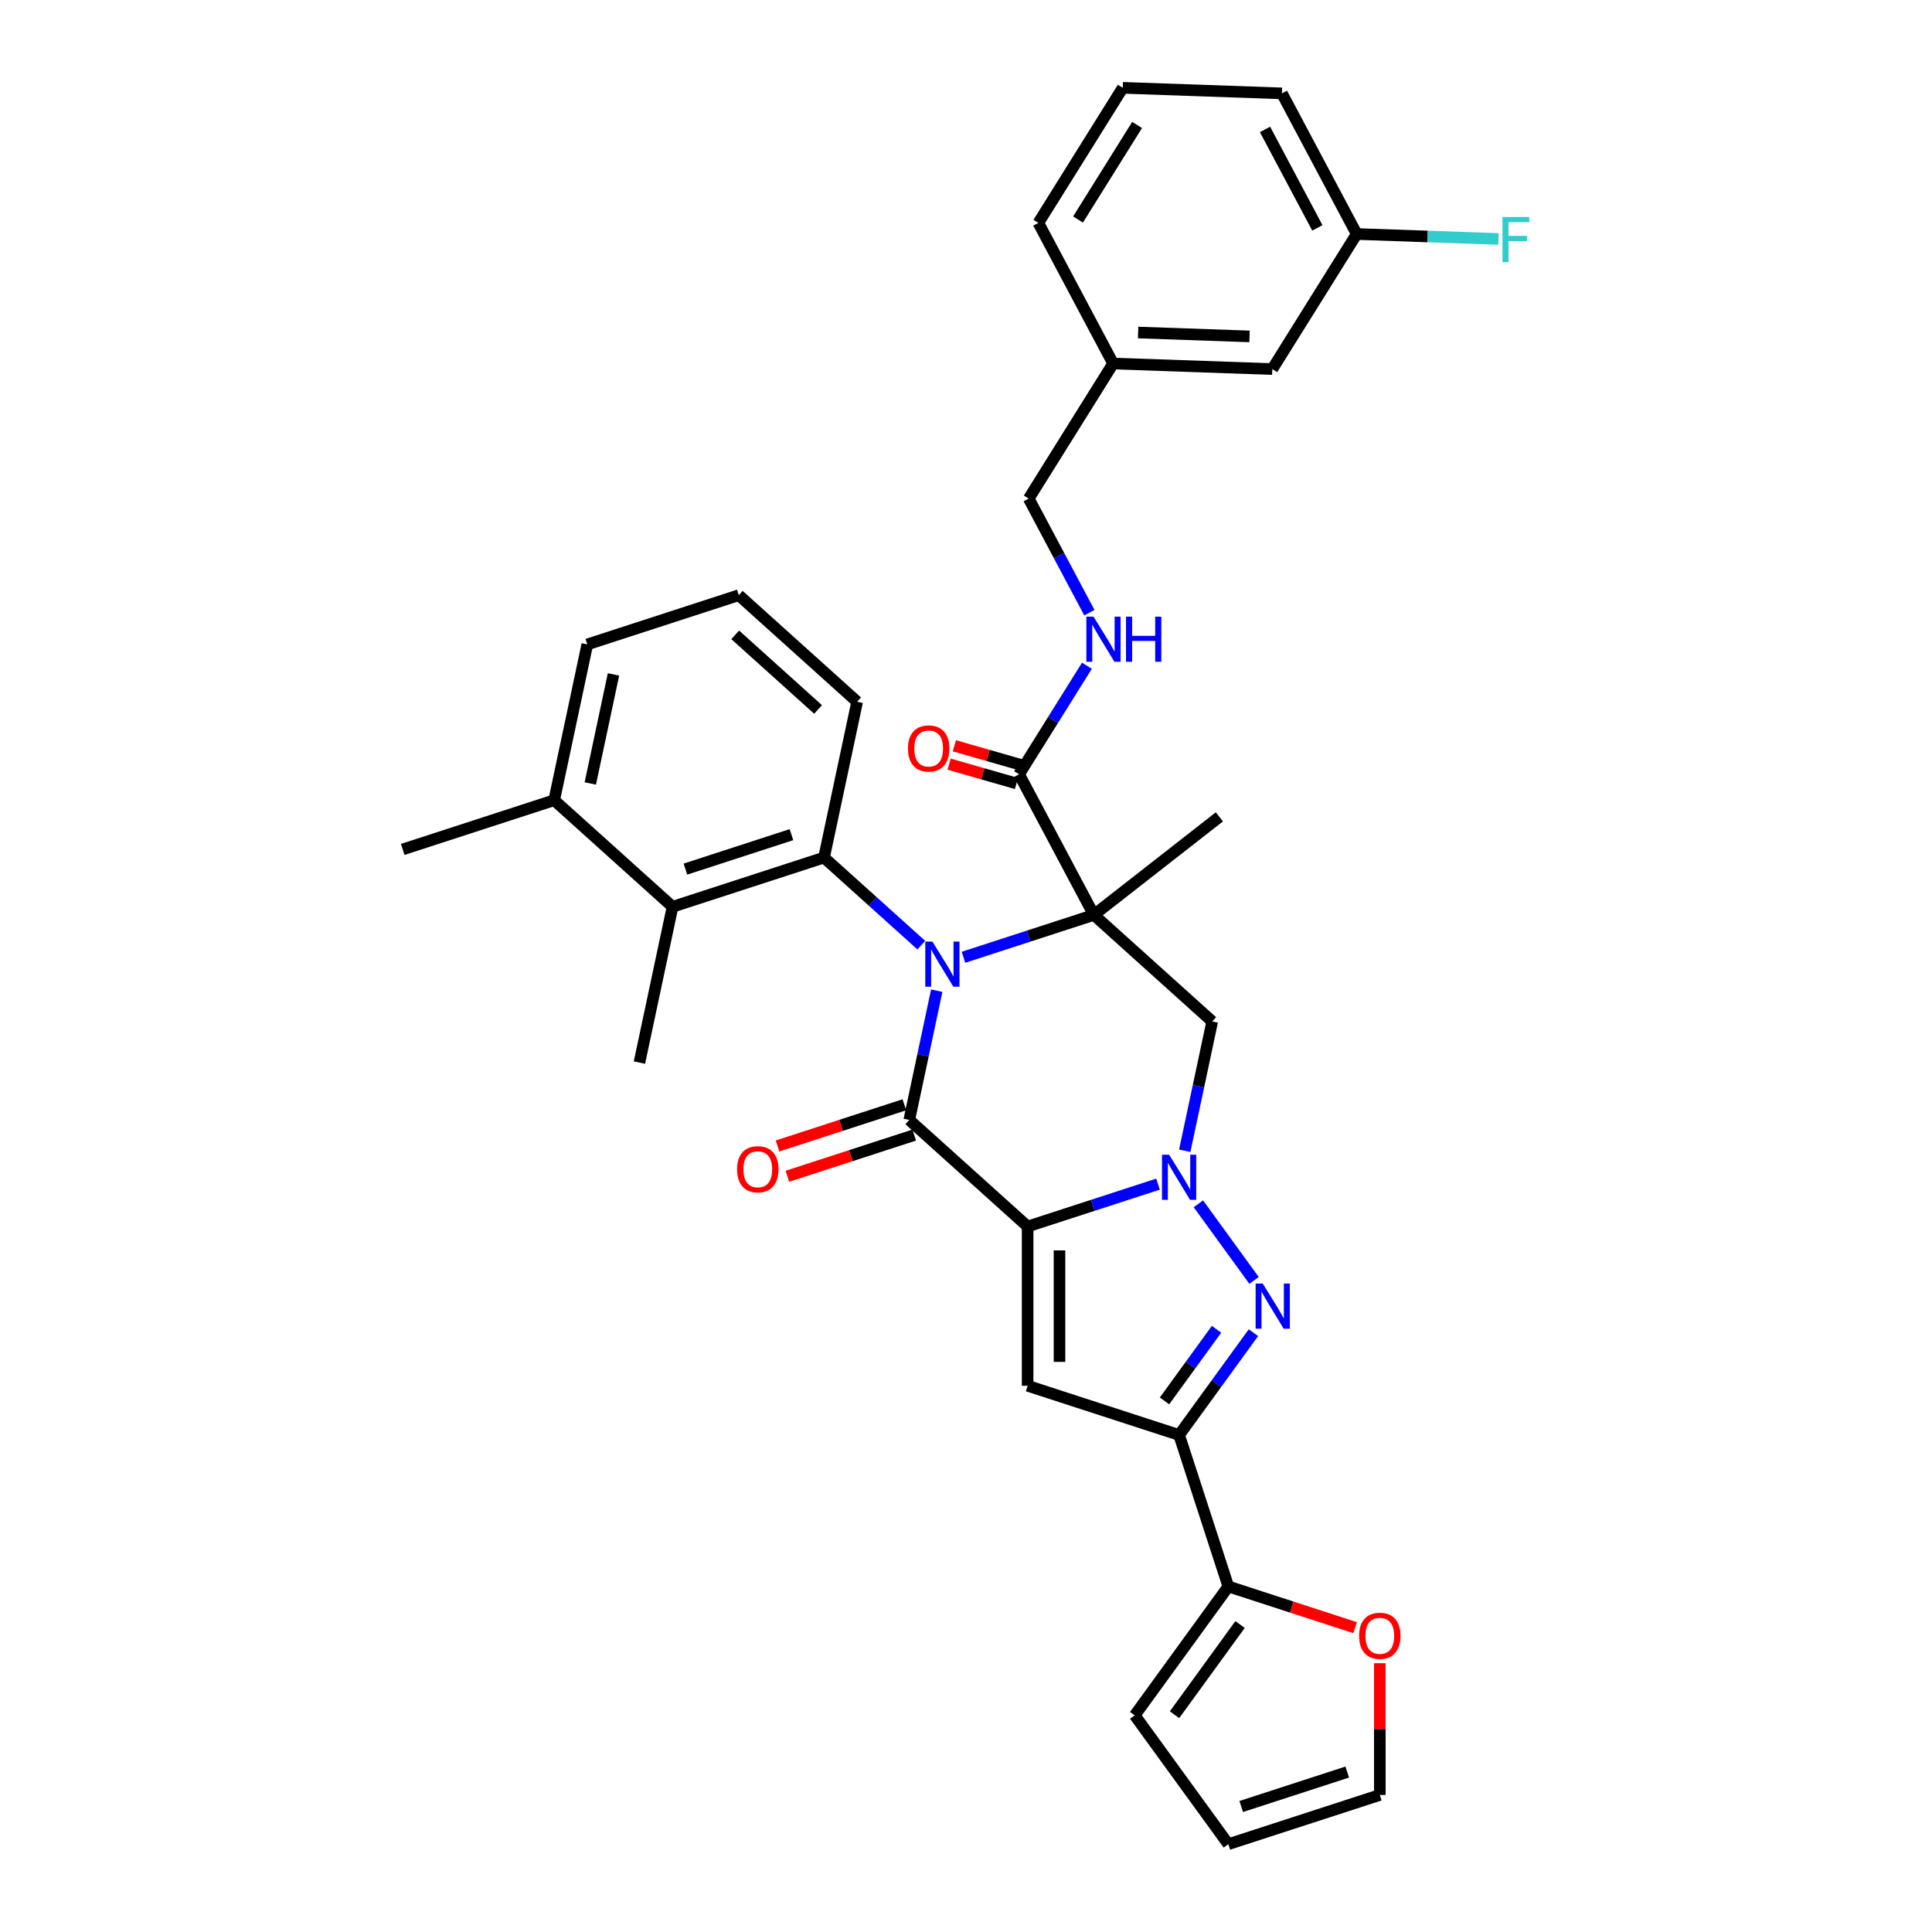 <?xml version='1.0' encoding='iso-8859-1'?>
<svg version='1.1' baseProfile='full'
              xmlns='http://www.w3.org/2000/svg'
                      xmlns:rdkit='http://www.rdkit.org/xml'
                      xmlns:xlink='http://www.w3.org/1999/xlink'
                  xml:space='preserve'
width='1000px' height='1000px' viewBox='0 0 1000 1000'>
<!-- END OF HEADER -->
<rect style='opacity:1.0;fill:#FFFFFF;stroke:none' width='1000' height='1000' x='0' y='0'> </rect>
<path class='bond-1' d='M 498.695,495.49 L 532.44,484.525' style='fill:none;fill-rule:evenodd;stroke:#0000FF;stroke-width:6px;stroke-linecap:butt;stroke-linejoin:miter;stroke-opacity:1' />
<path class='bond-1' d='M 532.44,484.525 L 566.185,473.561' style='fill:none;fill-rule:evenodd;stroke:#000000;stroke-width:6px;stroke-linecap:butt;stroke-linejoin:miter;stroke-opacity:1' />
<path class='bond-3' d='M 484.861,512.771 L 477.751,546.222' style='fill:none;fill-rule:evenodd;stroke:#0000FF;stroke-width:6px;stroke-linecap:butt;stroke-linejoin:miter;stroke-opacity:1' />
<path class='bond-3' d='M 477.751,546.222 L 470.64,579.674' style='fill:none;fill-rule:evenodd;stroke:#000000;stroke-width:6px;stroke-linecap:butt;stroke-linejoin:miter;stroke-opacity:1' />
<path class='bond-8' d='M 476.865,489.208 L 451.691,466.541' style='fill:none;fill-rule:evenodd;stroke:#0000FF;stroke-width:6px;stroke-linecap:butt;stroke-linejoin:miter;stroke-opacity:1' />
<path class='bond-8' d='M 451.691,466.541 L 426.516,443.874' style='fill:none;fill-rule:evenodd;stroke:#000000;stroke-width:6px;stroke-linecap:butt;stroke-linejoin:miter;stroke-opacity:1' />
<path class='bond-0' d='M 531.905,634.837 L 470.64,579.674' style='fill:none;fill-rule:evenodd;stroke:#000000;stroke-width:6px;stroke-linecap:butt;stroke-linejoin:miter;stroke-opacity:1' />
<path class='bond-2' d='M 531.905,634.837 L 565.649,623.872' style='fill:none;fill-rule:evenodd;stroke:#000000;stroke-width:6px;stroke-linecap:butt;stroke-linejoin:miter;stroke-opacity:1' />
<path class='bond-2' d='M 565.649,623.872 L 599.394,612.908' style='fill:none;fill-rule:evenodd;stroke:#0000FF;stroke-width:6px;stroke-linecap:butt;stroke-linejoin:miter;stroke-opacity:1' />
<path class='bond-5' d='M 531.905,634.837 L 531.905,717.276' style='fill:none;fill-rule:evenodd;stroke:#000000;stroke-width:6px;stroke-linecap:butt;stroke-linejoin:miter;stroke-opacity:1' />
<path class='bond-5' d='M 548.393,647.203 L 548.393,704.91' style='fill:none;fill-rule:evenodd;stroke:#000000;stroke-width:6px;stroke-linecap:butt;stroke-linejoin:miter;stroke-opacity:1' />
<path class='bond-7' d='M 566.185,473.561 L 627.449,528.724' style='fill:none;fill-rule:evenodd;stroke:#000000;stroke-width:6px;stroke-linecap:butt;stroke-linejoin:miter;stroke-opacity:1' />
<path class='bond-9' d='M 566.185,473.561 L 527.482,400.771' style='fill:none;fill-rule:evenodd;stroke:#000000;stroke-width:6px;stroke-linecap:butt;stroke-linejoin:miter;stroke-opacity:1' />
<path class='bond-20' d='M 566.185,473.561 L 631.148,422.806' style='fill:none;fill-rule:evenodd;stroke:#000000;stroke-width:6px;stroke-linecap:butt;stroke-linejoin:miter;stroke-opacity:1' />
<path class='bond-4' d='M 620.288,623.096 L 649.096,662.746' style='fill:none;fill-rule:evenodd;stroke:#0000FF;stroke-width:6px;stroke-linecap:butt;stroke-linejoin:miter;stroke-opacity:1' />
<path class='bond-34' d='M 613.229,595.627 L 620.339,562.175' style='fill:none;fill-rule:evenodd;stroke:#0000FF;stroke-width:6px;stroke-linecap:butt;stroke-linejoin:miter;stroke-opacity:1' />
<path class='bond-34' d='M 620.339,562.175 L 627.449,528.724' style='fill:none;fill-rule:evenodd;stroke:#000000;stroke-width:6px;stroke-linecap:butt;stroke-linejoin:miter;stroke-opacity:1' />
<path class='bond-13' d='M 468.093,571.834 L 435.28,582.495' style='fill:none;fill-rule:evenodd;stroke:#000000;stroke-width:6px;stroke-linecap:butt;stroke-linejoin:miter;stroke-opacity:1' />
<path class='bond-13' d='M 435.28,582.495 L 402.466,593.157' style='fill:none;fill-rule:evenodd;stroke:#FF0000;stroke-width:6px;stroke-linecap:butt;stroke-linejoin:miter;stroke-opacity:1' />
<path class='bond-13' d='M 473.188,587.515 L 440.375,598.176' style='fill:none;fill-rule:evenodd;stroke:#000000;stroke-width:6px;stroke-linecap:butt;stroke-linejoin:miter;stroke-opacity:1' />
<path class='bond-13' d='M 440.375,598.176 L 407.561,608.838' style='fill:none;fill-rule:evenodd;stroke:#FF0000;stroke-width:6px;stroke-linecap:butt;stroke-linejoin:miter;stroke-opacity:1' />
<path class='bond-36' d='M 648.787,689.791 L 629.548,716.271' style='fill:none;fill-rule:evenodd;stroke:#0000FF;stroke-width:6px;stroke-linecap:butt;stroke-linejoin:miter;stroke-opacity:1' />
<path class='bond-36' d='M 629.548,716.271 L 610.309,742.751' style='fill:none;fill-rule:evenodd;stroke:#000000;stroke-width:6px;stroke-linecap:butt;stroke-linejoin:miter;stroke-opacity:1' />
<path class='bond-36' d='M 629.677,688.044 L 616.209,706.58' style='fill:none;fill-rule:evenodd;stroke:#0000FF;stroke-width:6px;stroke-linecap:butt;stroke-linejoin:miter;stroke-opacity:1' />
<path class='bond-36' d='M 616.209,706.58 L 602.742,725.116' style='fill:none;fill-rule:evenodd;stroke:#000000;stroke-width:6px;stroke-linecap:butt;stroke-linejoin:miter;stroke-opacity:1' />
<path class='bond-6' d='M 531.905,717.276 L 610.309,742.751' style='fill:none;fill-rule:evenodd;stroke:#000000;stroke-width:6px;stroke-linecap:butt;stroke-linejoin:miter;stroke-opacity:1' />
<path class='bond-10' d='M 610.309,742.751 L 635.784,821.156' style='fill:none;fill-rule:evenodd;stroke:#000000;stroke-width:6px;stroke-linecap:butt;stroke-linejoin:miter;stroke-opacity:1' />
<path class='bond-11' d='M 426.516,443.874 L 348.112,469.349' style='fill:none;fill-rule:evenodd;stroke:#000000;stroke-width:6px;stroke-linecap:butt;stroke-linejoin:miter;stroke-opacity:1' />
<path class='bond-11' d='M 409.66,432.014 L 354.777,449.847' style='fill:none;fill-rule:evenodd;stroke:#000000;stroke-width:6px;stroke-linecap:butt;stroke-linejoin:miter;stroke-opacity:1' />
<path class='bond-22' d='M 426.516,443.874 L 443.656,363.236' style='fill:none;fill-rule:evenodd;stroke:#000000;stroke-width:6px;stroke-linecap:butt;stroke-linejoin:miter;stroke-opacity:1' />
<path class='bond-12' d='M 527.482,400.771 L 545.034,372.682' style='fill:none;fill-rule:evenodd;stroke:#000000;stroke-width:6px;stroke-linecap:butt;stroke-linejoin:miter;stroke-opacity:1' />
<path class='bond-12' d='M 545.034,372.682 L 562.586,344.593' style='fill:none;fill-rule:evenodd;stroke:#0000FF;stroke-width:6px;stroke-linecap:butt;stroke-linejoin:miter;stroke-opacity:1' />
<path class='bond-16' d='M 528.846,396.017 L 511.416,391.018' style='fill:none;fill-rule:evenodd;stroke:#000000;stroke-width:6px;stroke-linecap:butt;stroke-linejoin:miter;stroke-opacity:1' />
<path class='bond-16' d='M 511.416,391.018 L 493.987,386.019' style='fill:none;fill-rule:evenodd;stroke:#FF0000;stroke-width:6px;stroke-linecap:butt;stroke-linejoin:miter;stroke-opacity:1' />
<path class='bond-16' d='M 526.118,405.526 L 508.689,400.527' style='fill:none;fill-rule:evenodd;stroke:#000000;stroke-width:6px;stroke-linecap:butt;stroke-linejoin:miter;stroke-opacity:1' />
<path class='bond-16' d='M 508.689,400.527 L 491.259,395.528' style='fill:none;fill-rule:evenodd;stroke:#FF0000;stroke-width:6px;stroke-linecap:butt;stroke-linejoin:miter;stroke-opacity:1' />
<path class='bond-14' d='M 635.784,821.156 L 668.598,831.817' style='fill:none;fill-rule:evenodd;stroke:#000000;stroke-width:6px;stroke-linecap:butt;stroke-linejoin:miter;stroke-opacity:1' />
<path class='bond-14' d='M 668.598,831.817 L 701.411,842.479' style='fill:none;fill-rule:evenodd;stroke:#FF0000;stroke-width:6px;stroke-linecap:butt;stroke-linejoin:miter;stroke-opacity:1' />
<path class='bond-15' d='M 635.784,821.156 L 587.328,887.851' style='fill:none;fill-rule:evenodd;stroke:#000000;stroke-width:6px;stroke-linecap:butt;stroke-linejoin:miter;stroke-opacity:1' />
<path class='bond-15' d='M 641.855,840.851 L 607.935,887.538' style='fill:none;fill-rule:evenodd;stroke:#000000;stroke-width:6px;stroke-linecap:butt;stroke-linejoin:miter;stroke-opacity:1' />
<path class='bond-17' d='M 348.112,469.349 L 286.847,414.186' style='fill:none;fill-rule:evenodd;stroke:#000000;stroke-width:6px;stroke-linecap:butt;stroke-linejoin:miter;stroke-opacity:1' />
<path class='bond-27' d='M 348.112,469.349 L 330.971,549.987' style='fill:none;fill-rule:evenodd;stroke:#000000;stroke-width:6px;stroke-linecap:butt;stroke-linejoin:miter;stroke-opacity:1' />
<path class='bond-21' d='M 563.865,317.124 L 548.165,287.597' style='fill:none;fill-rule:evenodd;stroke:#0000FF;stroke-width:6px;stroke-linecap:butt;stroke-linejoin:miter;stroke-opacity:1' />
<path class='bond-21' d='M 548.165,287.597 L 532.465,258.069' style='fill:none;fill-rule:evenodd;stroke:#000000;stroke-width:6px;stroke-linecap:butt;stroke-linejoin:miter;stroke-opacity:1' />
<path class='bond-18' d='M 714.189,860.86 L 714.189,894.965' style='fill:none;fill-rule:evenodd;stroke:#FF0000;stroke-width:6px;stroke-linecap:butt;stroke-linejoin:miter;stroke-opacity:1' />
<path class='bond-18' d='M 714.189,894.965 L 714.189,929.07' style='fill:none;fill-rule:evenodd;stroke:#000000;stroke-width:6px;stroke-linecap:butt;stroke-linejoin:miter;stroke-opacity:1' />
<path class='bond-19' d='M 587.328,887.851 L 635.784,954.545' style='fill:none;fill-rule:evenodd;stroke:#000000;stroke-width:6px;stroke-linecap:butt;stroke-linejoin:miter;stroke-opacity:1' />
<path class='bond-31' d='M 286.847,414.186 L 208.443,439.661' style='fill:none;fill-rule:evenodd;stroke:#000000;stroke-width:6px;stroke-linecap:butt;stroke-linejoin:miter;stroke-opacity:1' />
<path class='bond-35' d='M 286.847,414.186 L 303.987,333.548' style='fill:none;fill-rule:evenodd;stroke:#000000;stroke-width:6px;stroke-linecap:butt;stroke-linejoin:miter;stroke-opacity:1' />
<path class='bond-35' d='M 305.546,405.518 L 317.544,349.072' style='fill:none;fill-rule:evenodd;stroke:#000000;stroke-width:6px;stroke-linecap:butt;stroke-linejoin:miter;stroke-opacity:1' />
<path class='bond-37' d='M 714.189,929.07 L 635.784,954.545' style='fill:none;fill-rule:evenodd;stroke:#000000;stroke-width:6px;stroke-linecap:butt;stroke-linejoin:miter;stroke-opacity:1' />
<path class='bond-37' d='M 697.333,917.211 L 642.45,935.043' style='fill:none;fill-rule:evenodd;stroke:#000000;stroke-width:6px;stroke-linecap:butt;stroke-linejoin:miter;stroke-opacity:1' />
<path class='bond-25' d='M 532.465,258.069 L 576.151,188.157' style='fill:none;fill-rule:evenodd;stroke:#000000;stroke-width:6px;stroke-linecap:butt;stroke-linejoin:miter;stroke-opacity:1' />
<path class='bond-28' d='M 443.656,363.236 L 382.392,308.073' style='fill:none;fill-rule:evenodd;stroke:#000000;stroke-width:6px;stroke-linecap:butt;stroke-linejoin:miter;stroke-opacity:1' />
<path class='bond-28' d='M 423.434,367.214 L 380.549,328.6' style='fill:none;fill-rule:evenodd;stroke:#000000;stroke-width:6px;stroke-linecap:butt;stroke-linejoin:miter;stroke-opacity:1' />
<path class='bond-23' d='M 658.541,191.034 L 576.151,188.157' style='fill:none;fill-rule:evenodd;stroke:#000000;stroke-width:6px;stroke-linecap:butt;stroke-linejoin:miter;stroke-opacity:1' />
<path class='bond-23' d='M 646.758,174.124 L 589.085,172.11' style='fill:none;fill-rule:evenodd;stroke:#000000;stroke-width:6px;stroke-linecap:butt;stroke-linejoin:miter;stroke-opacity:1' />
<path class='bond-24' d='M 658.541,191.034 L 702.227,121.121' style='fill:none;fill-rule:evenodd;stroke:#000000;stroke-width:6px;stroke-linecap:butt;stroke-linejoin:miter;stroke-opacity:1' />
<path class='bond-26' d='M 702.227,121.121 L 738.92,122.403' style='fill:none;fill-rule:evenodd;stroke:#000000;stroke-width:6px;stroke-linecap:butt;stroke-linejoin:miter;stroke-opacity:1' />
<path class='bond-26' d='M 738.92,122.403 L 775.614,123.684' style='fill:none;fill-rule:evenodd;stroke:#33CCCC;stroke-width:6px;stroke-linecap:butt;stroke-linejoin:miter;stroke-opacity:1' />
<path class='bond-38' d='M 702.227,121.121 L 663.524,48.332' style='fill:none;fill-rule:evenodd;stroke:#000000;stroke-width:6px;stroke-linecap:butt;stroke-linejoin:miter;stroke-opacity:1' />
<path class='bond-38' d='M 681.863,117.943 L 654.771,66.991' style='fill:none;fill-rule:evenodd;stroke:#000000;stroke-width:6px;stroke-linecap:butt;stroke-linejoin:miter;stroke-opacity:1' />
<path class='bond-33' d='M 576.151,188.157 L 537.449,115.367' style='fill:none;fill-rule:evenodd;stroke:#000000;stroke-width:6px;stroke-linecap:butt;stroke-linejoin:miter;stroke-opacity:1' />
<path class='bond-30' d='M 382.392,308.073 L 303.987,333.548' style='fill:none;fill-rule:evenodd;stroke:#000000;stroke-width:6px;stroke-linecap:butt;stroke-linejoin:miter;stroke-opacity:1' />
<path class='bond-29' d='M 581.135,45.455 L 537.449,115.367' style='fill:none;fill-rule:evenodd;stroke:#000000;stroke-width:6px;stroke-linecap:butt;stroke-linejoin:miter;stroke-opacity:1' />
<path class='bond-29' d='M 588.564,64.679 L 557.984,113.617' style='fill:none;fill-rule:evenodd;stroke:#000000;stroke-width:6px;stroke-linecap:butt;stroke-linejoin:miter;stroke-opacity:1' />
<path class='bond-32' d='M 581.135,45.455 L 663.524,48.332' style='fill:none;fill-rule:evenodd;stroke:#000000;stroke-width:6px;stroke-linecap:butt;stroke-linejoin:miter;stroke-opacity:1' />
<path  class='atom-0' d='M 482.62 487.363
L 490.27 499.729
Q 491.029 500.949, 492.249 503.158
Q 493.469 505.368, 493.535 505.499
L 493.535 487.363
L 496.634 487.363
L 496.634 510.71
L 493.436 510.71
L 485.225 497.19
Q 484.269 495.607, 483.246 493.793
Q 482.257 491.979, 481.96 491.419
L 481.96 510.71
L 478.926 510.71
L 478.926 487.363
L 482.62 487.363
' fill='#0000FF'/>
<path  class='atom-3' d='M 605.148 597.688
L 612.799 610.054
Q 613.557 611.274, 614.777 613.484
Q 615.997 615.693, 616.063 615.825
L 616.063 597.688
L 619.163 597.688
L 619.163 621.035
L 615.965 621.035
L 607.754 607.515
Q 606.797 605.932, 605.775 604.118
Q 604.786 602.305, 604.489 601.744
L 604.489 621.035
L 601.455 621.035
L 601.455 597.688
L 605.148 597.688
' fill='#0000FF'/>
<path  class='atom-5' d='M 653.605 664.383
L 661.255 676.749
Q 662.014 677.969, 663.234 680.178
Q 664.454 682.388, 664.52 682.52
L 664.52 664.383
L 667.62 664.383
L 667.62 687.73
L 664.421 687.73
L 656.21 674.21
Q 655.254 672.627, 654.232 670.813
Q 653.242 669, 652.946 668.439
L 652.946 687.73
L 649.912 687.73
L 649.912 664.383
L 653.605 664.383
' fill='#0000FF'/>
<path  class='atom-13' d='M 566.007 319.185
L 573.658 331.551
Q 574.416 332.771, 575.636 334.981
Q 576.856 337.19, 576.922 337.322
L 576.922 319.185
L 580.022 319.185
L 580.022 342.532
L 576.824 342.532
L 568.613 329.012
Q 567.656 327.429, 566.634 325.616
Q 565.645 323.802, 565.348 323.241
L 565.348 342.532
L 562.314 342.532
L 562.314 319.185
L 566.007 319.185
' fill='#0000FF'/>
<path  class='atom-13' d='M 582.825 319.185
L 585.991 319.185
L 585.991 329.111
L 597.928 329.111
L 597.928 319.185
L 601.094 319.185
L 601.094 342.532
L 597.928 342.532
L 597.928 331.749
L 585.991 331.749
L 585.991 342.532
L 582.825 342.532
L 582.825 319.185
' fill='#0000FF'/>
<path  class='atom-14' d='M 381.519 605.215
Q 381.519 599.609, 384.289 596.477
Q 387.059 593.344, 392.236 593.344
Q 397.413 593.344, 400.183 596.477
Q 402.953 599.609, 402.953 605.215
Q 402.953 610.887, 400.15 614.119
Q 397.347 617.317, 392.236 617.317
Q 387.092 617.317, 384.289 614.119
Q 381.519 610.92, 381.519 605.215
M 392.236 614.679
Q 395.797 614.679, 397.71 612.305
Q 399.655 609.898, 399.655 605.215
Q 399.655 600.632, 397.71 598.323
Q 395.797 595.982, 392.236 595.982
Q 388.674 595.982, 386.729 598.29
Q 384.816 600.599, 384.816 605.215
Q 384.816 609.931, 386.729 612.305
Q 388.674 614.679, 392.236 614.679
' fill='#FF0000'/>
<path  class='atom-15' d='M 703.472 846.697
Q 703.472 841.091, 706.242 837.958
Q 709.012 834.826, 714.189 834.826
Q 719.366 834.826, 722.136 837.958
Q 724.906 841.091, 724.906 846.697
Q 724.906 852.369, 722.103 855.6
Q 719.3 858.799, 714.189 858.799
Q 709.045 858.799, 706.242 855.6
Q 703.472 852.402, 703.472 846.697
M 714.189 856.161
Q 717.75 856.161, 719.663 853.787
Q 721.608 851.379, 721.608 846.697
Q 721.608 842.113, 719.663 839.805
Q 717.75 837.464, 714.189 837.464
Q 710.627 837.464, 708.682 839.772
Q 706.769 842.08, 706.769 846.697
Q 706.769 851.412, 708.682 853.787
Q 710.627 856.161, 714.189 856.161
' fill='#FF0000'/>
<path  class='atom-17' d='M 469.972 387.417
Q 469.972 381.811, 472.742 378.678
Q 475.512 375.546, 480.689 375.546
Q 485.866 375.546, 488.636 378.678
Q 491.406 381.811, 491.406 387.417
Q 491.406 393.089, 488.603 396.32
Q 485.8 399.519, 480.689 399.519
Q 475.545 399.519, 472.742 396.32
Q 469.972 393.122, 469.972 387.417
M 480.689 396.881
Q 484.25 396.881, 486.163 394.507
Q 488.108 392.099, 488.108 387.417
Q 488.108 382.833, 486.163 380.525
Q 484.25 378.184, 480.689 378.184
Q 477.127 378.184, 475.182 380.492
Q 473.269 382.8, 473.269 387.417
Q 473.269 392.132, 475.182 394.507
Q 477.127 396.881, 480.689 396.881
' fill='#FF0000'/>
<path  class='atom-27' d='M 777.675 112.325
L 791.557 112.325
L 791.557 114.996
L 780.807 114.996
L 780.807 122.086
L 790.37 122.086
L 790.37 124.79
L 780.807 124.79
L 780.807 135.672
L 777.675 135.672
L 777.675 112.325
' fill='#33CCCC'/>
</svg>
